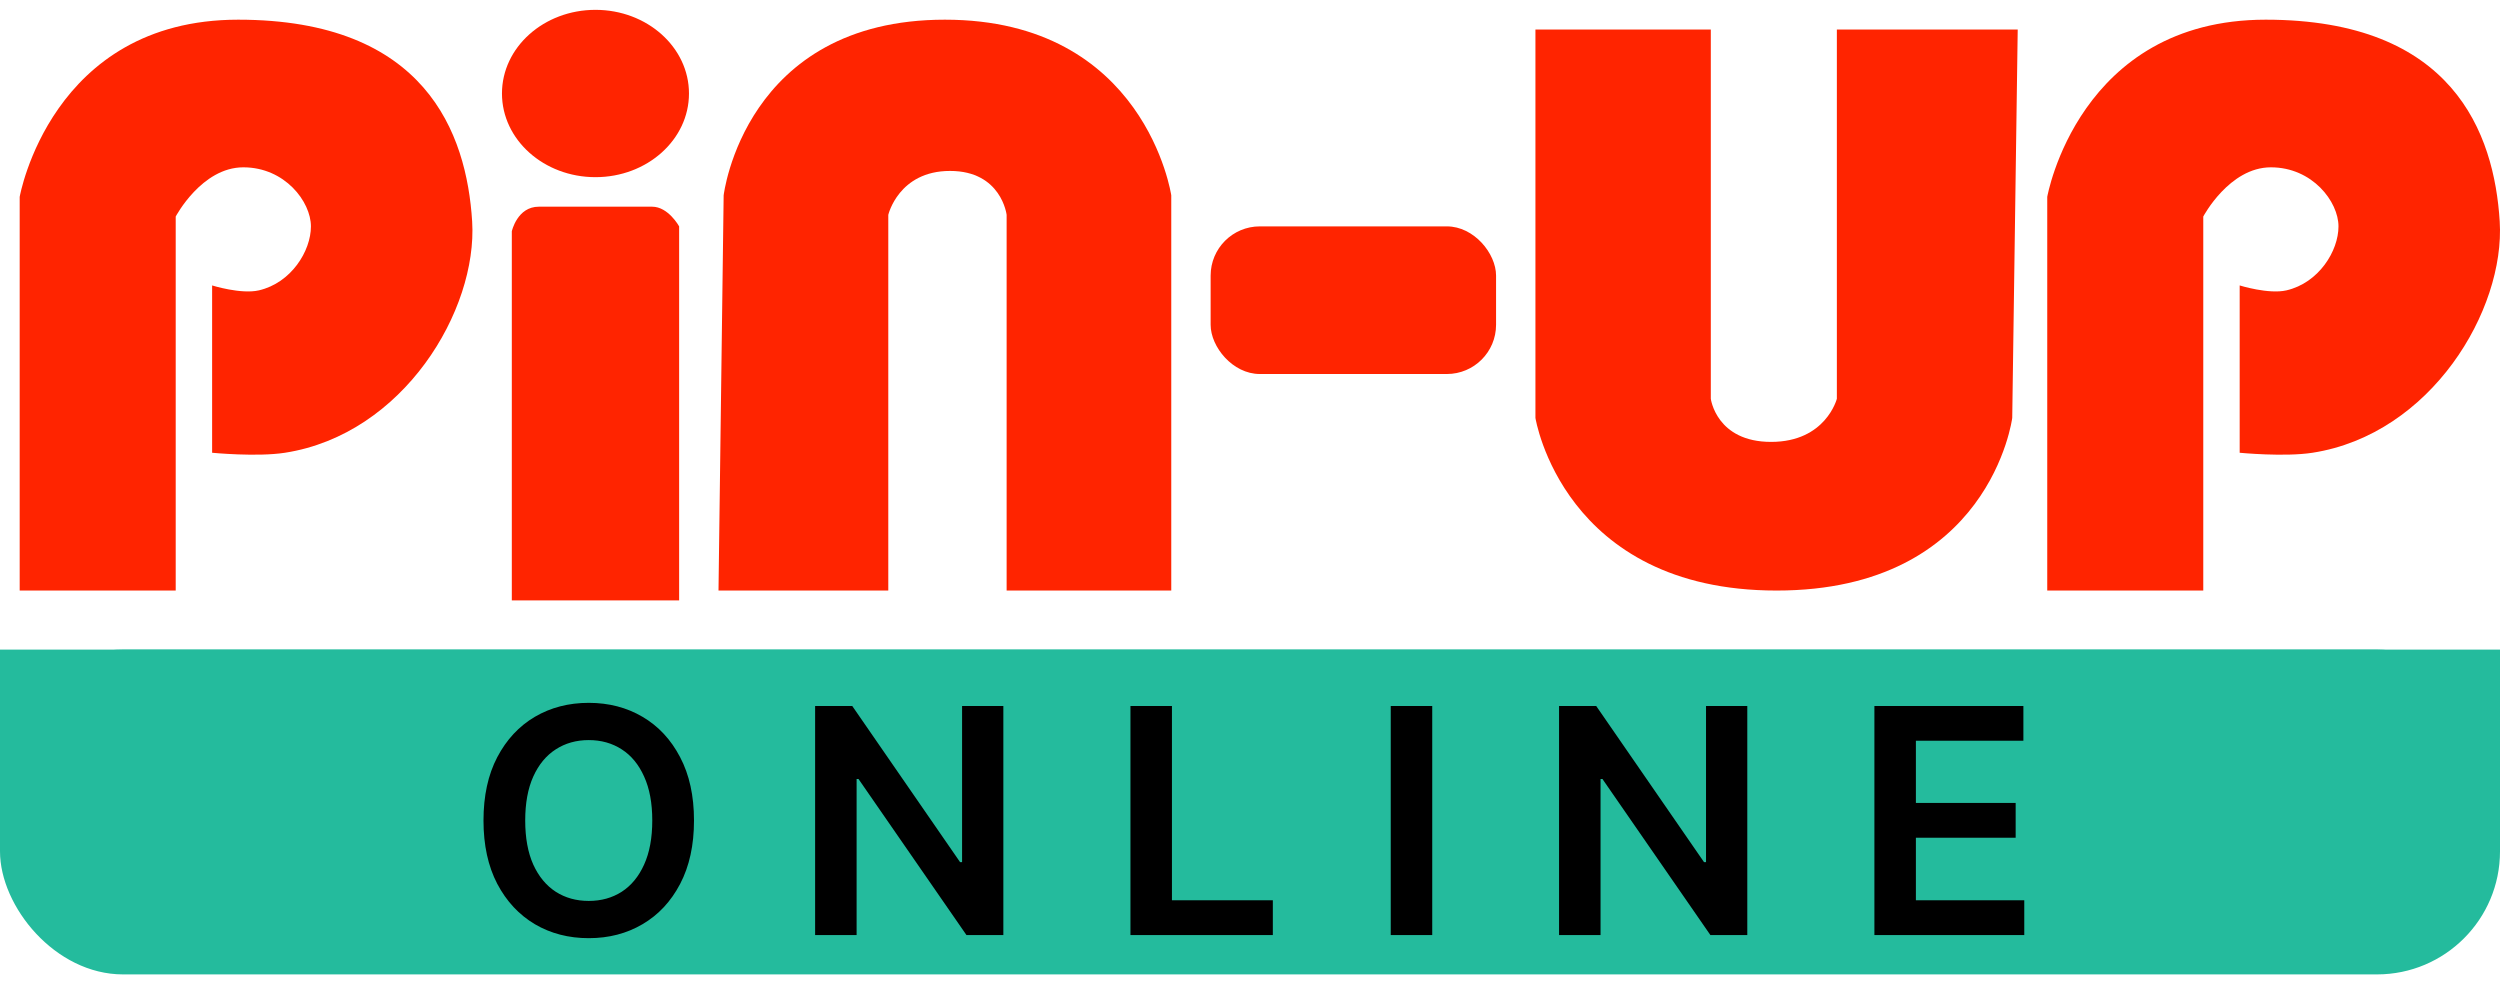 <?xml version="1.0" encoding="UTF-8"?>
<svg xmlns="http://www.w3.org/2000/svg" width="254" height="100" viewBox="0 0 254 100" fill="none">
  <rect y="66" width="254" height="33" rx="12.5" fill="#24BB9D"></rect>
  <rect y="66" width="254" height="14" fill="#24BB9D"></rect>
  <path d="M70.51 83.364C70.51 85.871 70.04 88.019 69.101 89.807C68.169 91.587 66.896 92.951 65.282 93.898C63.676 94.845 61.854 95.318 59.816 95.318C57.779 95.318 55.953 94.845 54.339 93.898C52.733 92.943 51.46 91.576 50.521 89.796C49.589 88.008 49.123 85.864 49.123 83.364C49.123 80.856 49.589 78.712 50.521 76.932C51.46 75.144 52.733 73.776 54.339 72.829C55.953 71.883 57.779 71.409 59.816 71.409C61.854 71.409 63.676 71.883 65.282 72.829C66.896 73.776 68.169 75.144 69.101 76.932C70.04 78.712 70.51 80.856 70.51 83.364ZM66.271 83.364C66.271 81.599 65.995 80.11 65.442 78.898C64.896 77.678 64.138 76.758 63.169 76.136C62.199 75.508 61.082 75.193 59.816 75.193C58.551 75.193 57.434 75.508 56.464 76.136C55.495 76.758 54.733 77.678 54.18 78.898C53.635 80.11 53.362 81.599 53.362 83.364C53.362 85.129 53.635 86.621 54.18 87.841C54.733 89.053 55.495 89.974 56.464 90.602C57.434 91.224 58.551 91.534 59.816 91.534C61.082 91.534 62.199 91.224 63.169 90.602C64.138 89.974 64.896 89.053 65.442 87.841C65.995 86.621 66.271 85.129 66.271 83.364ZM101.94 71.727V95H98.191L87.225 79.148H87.031V95H82.816V71.727H86.588L97.543 87.591H97.747V71.727H101.94ZM114.854 95V71.727H119.07V91.466H129.32V95H114.854ZM145.515 71.727V95H141.299V71.727H145.515ZM177.525 71.727V95H173.775L162.81 79.148H162.616V95H158.4V71.727H162.173L173.128 87.591H173.332V71.727H177.525ZM190.439 95V71.727H205.576V75.261H194.655V81.579H204.791V85.114H194.655V91.466H205.666V95H190.439Z" fill="black"></path>
  <path d="M2 60H17.852V22C17.852 22 20.494 17 24.721 17C28.948 17 31.59 20.5 31.59 23C31.59 25.5 29.593 28.735 26.306 29.5C24.492 29.922 21.551 29 21.551 29V46C21.551 46 26.098 46.443 28.948 46C41.004 44.128 48.53 31.5 47.971 22.5C47.411 13.5 43.215 2 24.193 2C5.17 2 2 20 2 20V60Z" fill="#FF2400"></path>
  <path d="M208 60H223.852V22C223.852 22 226.494 17 230.721 17C234.948 17 237.59 20.5 237.59 23C237.59 25.5 235.593 28.735 232.306 29.5C230.492 29.922 227.551 29 227.551 29V46C227.551 46 232.098 46.443 234.948 46C247.004 44.128 254.53 31.5 253.971 22.5C253.411 13.5 249.215 2 230.193 2C211.17 2 208 20 208 20V60Z" fill="#FF2400"></path>
  <path d="M69 61H52V23.5C52 23.5 52.548 21 54.742 21H66.258C67.903 21 69 23 69 23V61Z" fill="#FF2400"></path>
  <ellipse cx="60.5" cy="9.5" rx="9.5" ry="8.5" fill="#FF2400"></ellipse>
  <rect x="123" y="23" width="29" height="15" rx="5" fill="#FF2400"></rect>
  <path d="M73 60H90.25V21.829C90.25 21.829 91.296 17.367 96.523 17.367C101.75 17.367 102.273 21.829 102.273 21.829V60H119V19.846C119 19.846 116.386 2 96 2C75.614 2 73.523 19.846 73.523 19.846L73 60Z" fill="#FF2400"></path>
  <path d="M205 3H186.625V40.513C186.625 40.513 185.511 44.897 179.943 44.897C174.375 44.897 173.818 40.513 173.818 40.513V3H156V42.462C156 42.462 158.784 60 180.5 60C202.216 60 204.443 42.462 204.443 42.462L205 3Z" fill="#FF2400"></path>
</svg>
